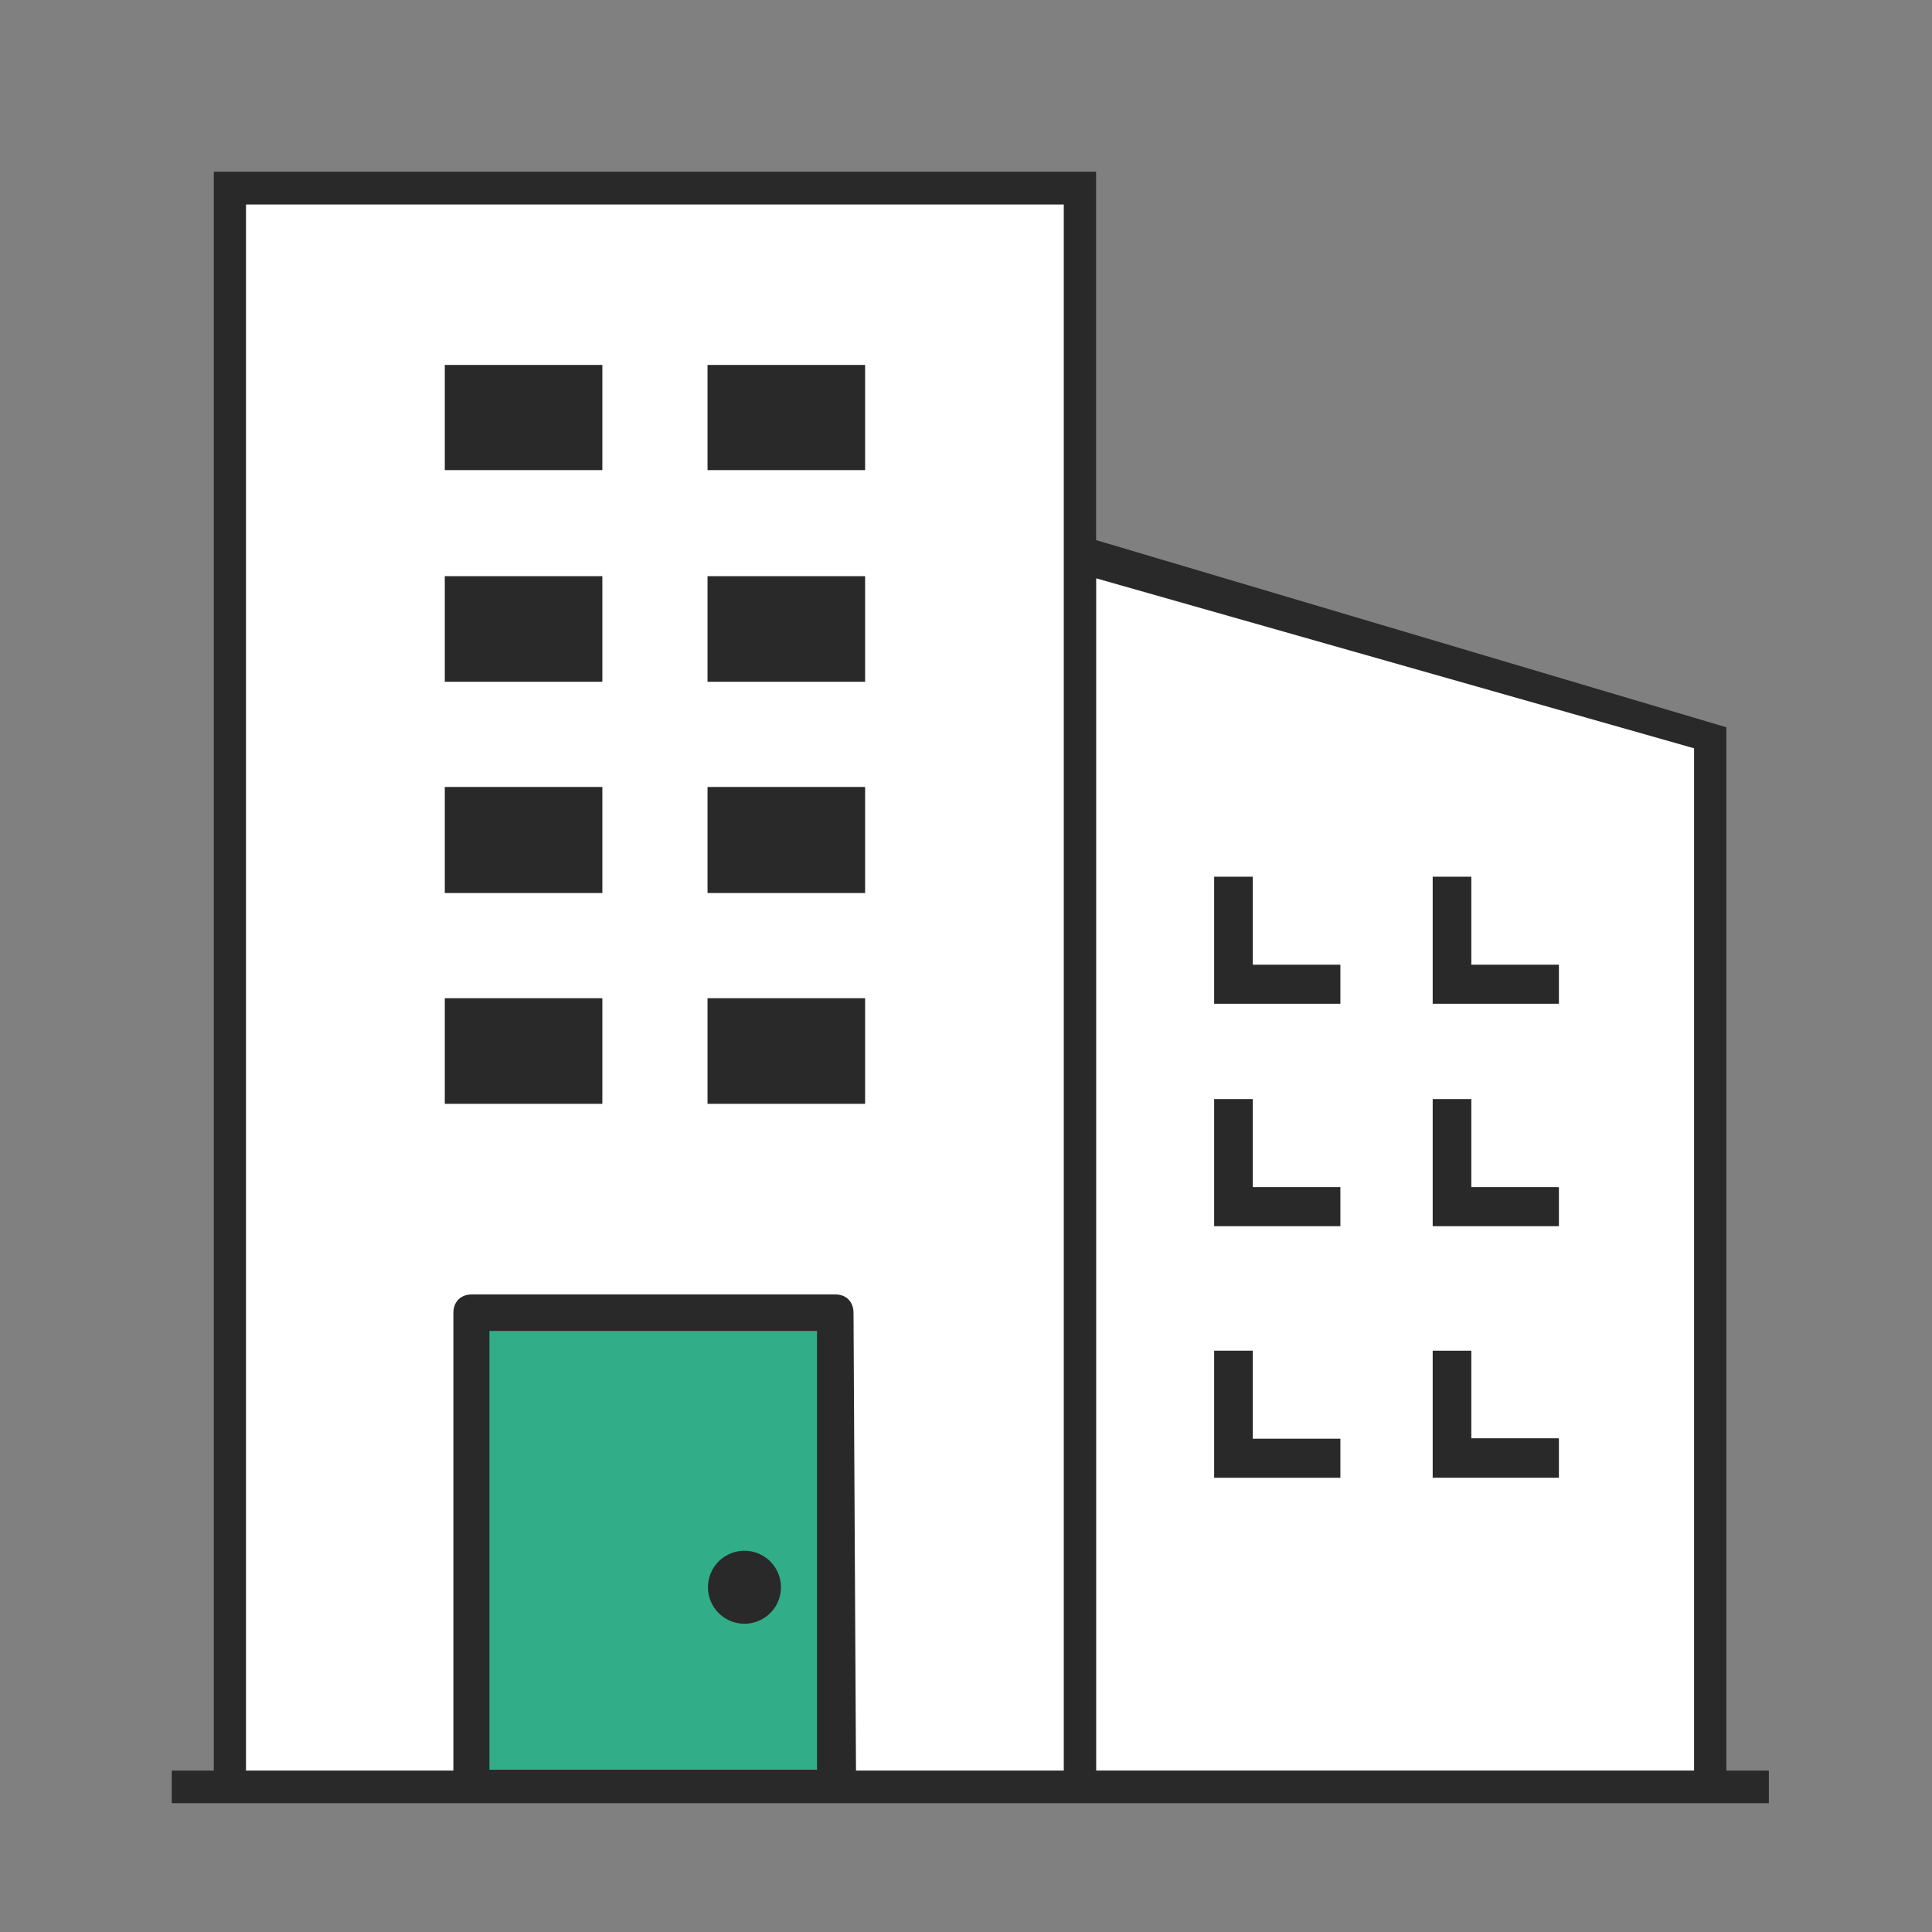 <svg width="45" height="45" viewBox="0 0 45 45" fill="none" xmlns="http://www.w3.org/2000/svg"><rect x="0" y="0" width="45" height="45" fill="#808080" stroke="none"/><g clip-path="url(#a)"><path d="M39.46 41.24H25.53V13.18l13.93 3.96v24.1ZM24.78 4.76H5.54v36.49h19.24V4.75Z" fill="#fff"/><path d="M17.34 35.69a.85.85 0 0 0 0-1.7.85.85 0 0 0 0 1.7Z" fill="#292929"/><path d="M19.88 30.58c0-.26-.17-.43-.42-.43h-8.47c-.26 0-.43.17-.43.43v11.07h9.38l-.06-11.07Z" fill="#292929"/><path d="M19.04 31H11.4v10.22h7.63V31Z" fill="#31AE87"/><path d="M17.34 37.82a.85.85 0 0 0 0-1.7.85.85 0 0 0 0 1.7ZM36.3 27.65h-2.03V25.6h-.9v2.96h2.94v-.9ZM36.3 22.47h-2.03v-2.05h-.9v2.96h2.94v-.91ZM36.3 33.5h-2.03v-2.04h-.9v2.96h2.94v-.91ZM31.22 27.65h-2.04V25.6h-.9v2.96h2.94v-.9ZM31.22 22.47h-2.04v-2.05h-.9v2.96h2.94v-.91Z" fill="#292929"/><path d="M40.21 41.24v-24.3l-14.68-4.36V4H4.98v37.24H4V42h37.2v-.76h-.99Zm-15.43 0H5.73V4.76h19.05v36.49Zm14.68 0H25.53V13.47l13.93 3.96v23.81Z" fill="#292929"/><path d="M31.22 34.42v-.91h-2.04v-2.05h-.9v2.96h2.94ZM20.15 8.5h-3.67v2.45h3.67V8.5ZM14.03 8.5h-3.67v2.45h3.67V8.5ZM20.15 13.42h-3.67v2.46h3.67v-2.46ZM14.03 13.42h-3.67v2.46h3.67v-2.46ZM20.15 18.33h-3.67v2.47h3.67v-2.47ZM14.03 18.33h-3.67v2.47h3.67v-2.47ZM20.15 23.25h-3.67v2.46h3.67v-2.46ZM14.03 23.25h-3.67v2.46h3.67v-2.46Z" fill="#292929"/></g><defs><clipPath id="a"><path fill="#fff" transform="translate(4 4)" d="M0 0H37.19V38H0z"/></clipPath></defs></svg>